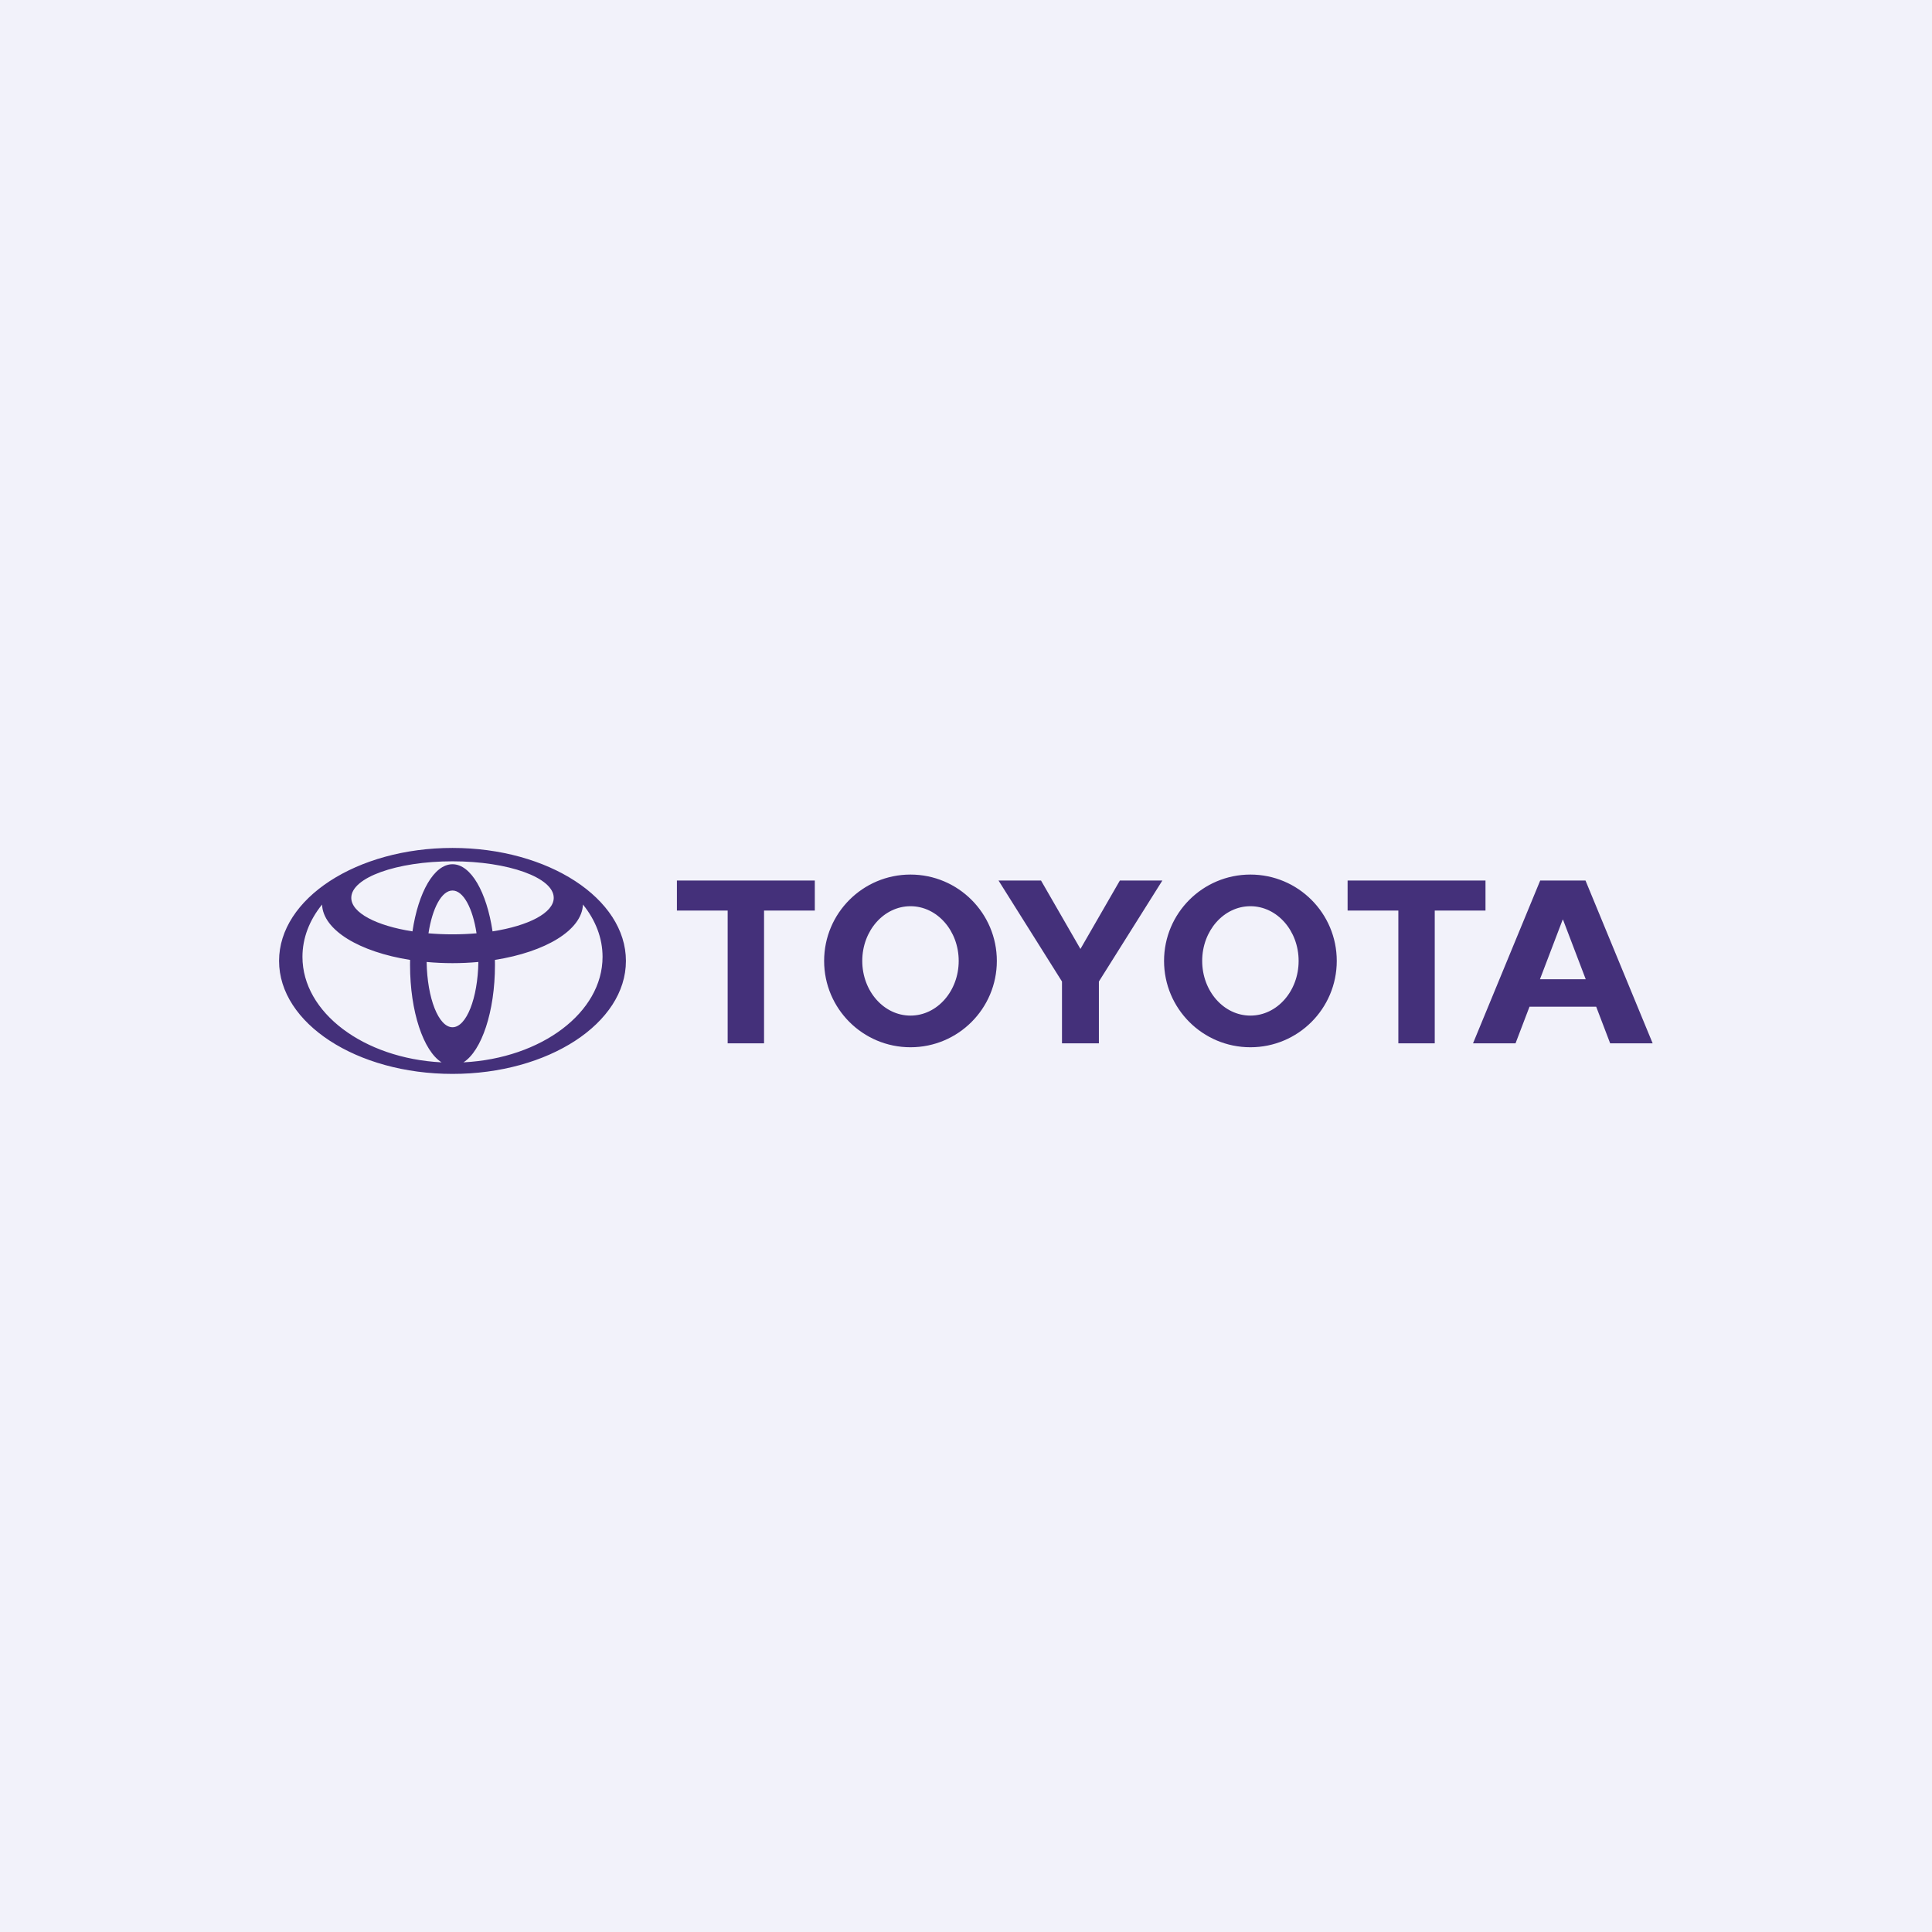 <svg width="180" height="180" viewBox="0 0 180 180" fill="none" xmlns="http://www.w3.org/2000/svg">
<rect width="180" height="180" fill="#F2F2FA"/>
<path fill-rule="evenodd" clip-rule="evenodd" d="M41.146 98.981C39.452 97.92 38.203 94.258 38.203 89.905C38.203 89.746 38.204 89.588 38.208 89.431L38.209 89.433C33.496 88.692 30.091 86.663 30.004 84.263L29.991 84.292C28.837 85.725 28.179 87.382 28.179 89.147C28.179 94.343 33.882 98.599 41.115 98.976L41.146 98.981ZM26 89.526C26 83.713 33.234 79 42.158 79C51.082 79 58.316 83.713 58.316 89.526C58.316 95.339 51.082 100.053 42.158 100.053C33.234 100.053 26 95.339 26 89.526ZM42.159 80.519C43.882 80.519 45.347 83.133 45.89 86.779L45.892 86.773C49.244 86.252 51.59 85.048 51.59 83.647C51.59 81.768 47.367 80.246 42.159 80.246C36.95 80.246 32.728 81.768 32.728 83.647C32.728 85.048 35.074 86.251 38.425 86.773L38.428 86.779C38.971 83.133 40.436 80.519 42.159 80.519ZM43.202 98.975C50.435 98.599 56.139 94.342 56.139 89.147C56.139 87.381 55.48 85.724 54.327 84.291L54.313 84.263C54.226 86.663 50.821 88.692 46.108 89.432L46.11 89.43C46.113 89.587 46.115 89.745 46.115 89.905C46.115 94.257 44.865 97.919 43.172 98.981L43.202 98.975ZM42.159 87.05C42.907 87.05 43.654 87.019 44.399 86.954C44.042 84.617 43.173 82.968 42.159 82.968C41.145 82.968 40.278 84.618 39.92 86.955C40.665 87.019 41.411 87.05 42.159 87.05ZM42.159 95.706C43.456 95.706 44.514 93.006 44.57 89.622L44.577 89.624C42.968 89.772 41.349 89.772 39.741 89.624L39.748 89.622C39.803 93.006 40.861 95.706 42.159 95.706ZM108.452 89.526C108.452 85.083 112.054 81.481 116.497 81.481C120.941 81.481 124.543 85.083 124.543 89.526C124.543 93.97 120.941 97.571 116.497 97.571C112.054 97.571 108.452 93.97 108.452 89.526ZM116.497 94.621C118.978 94.621 120.99 92.339 120.99 89.525C120.99 86.712 118.978 84.43 116.497 84.43C114.016 84.43 112.005 86.712 112.005 89.525C112.005 92.34 114.016 94.621 116.497 94.621ZM133.672 84.833V97.206H130.281V84.833H130.293H125.553V82.036H138.4V84.833H133.672ZM142.501 93.793L142.499 93.796L141.198 97.206H137.238L143.497 82.036H147.717L153.975 97.206H150.016L148.715 93.796L148.711 93.793H142.501ZM145.607 91.232H147.74L147.739 91.233L145.621 85.68H145.592L143.474 91.233L143.473 91.232H145.607ZM71.185 84.833V97.206H67.795V84.833H67.807H63.066V82.036H75.914V84.833H71.185ZM76.782 89.526C76.782 85.083 80.384 81.481 84.828 81.481C89.271 81.481 92.873 85.083 92.873 89.526C92.873 93.97 89.271 97.571 84.828 97.571C80.384 97.571 76.782 93.97 76.782 89.526ZM84.828 94.621C87.308 94.621 89.32 92.339 89.32 89.525C89.32 86.712 87.308 84.43 84.828 84.43C82.347 84.43 80.335 86.712 80.335 89.525C80.335 92.34 82.347 94.621 84.828 94.621ZM100.662 97.206H102.381V91.446L108.295 82.036H104.336L100.662 88.412L96.989 82.036H93.03L98.943 91.446V97.206H100.662Z" fill="#44307A"/>
</svg>
